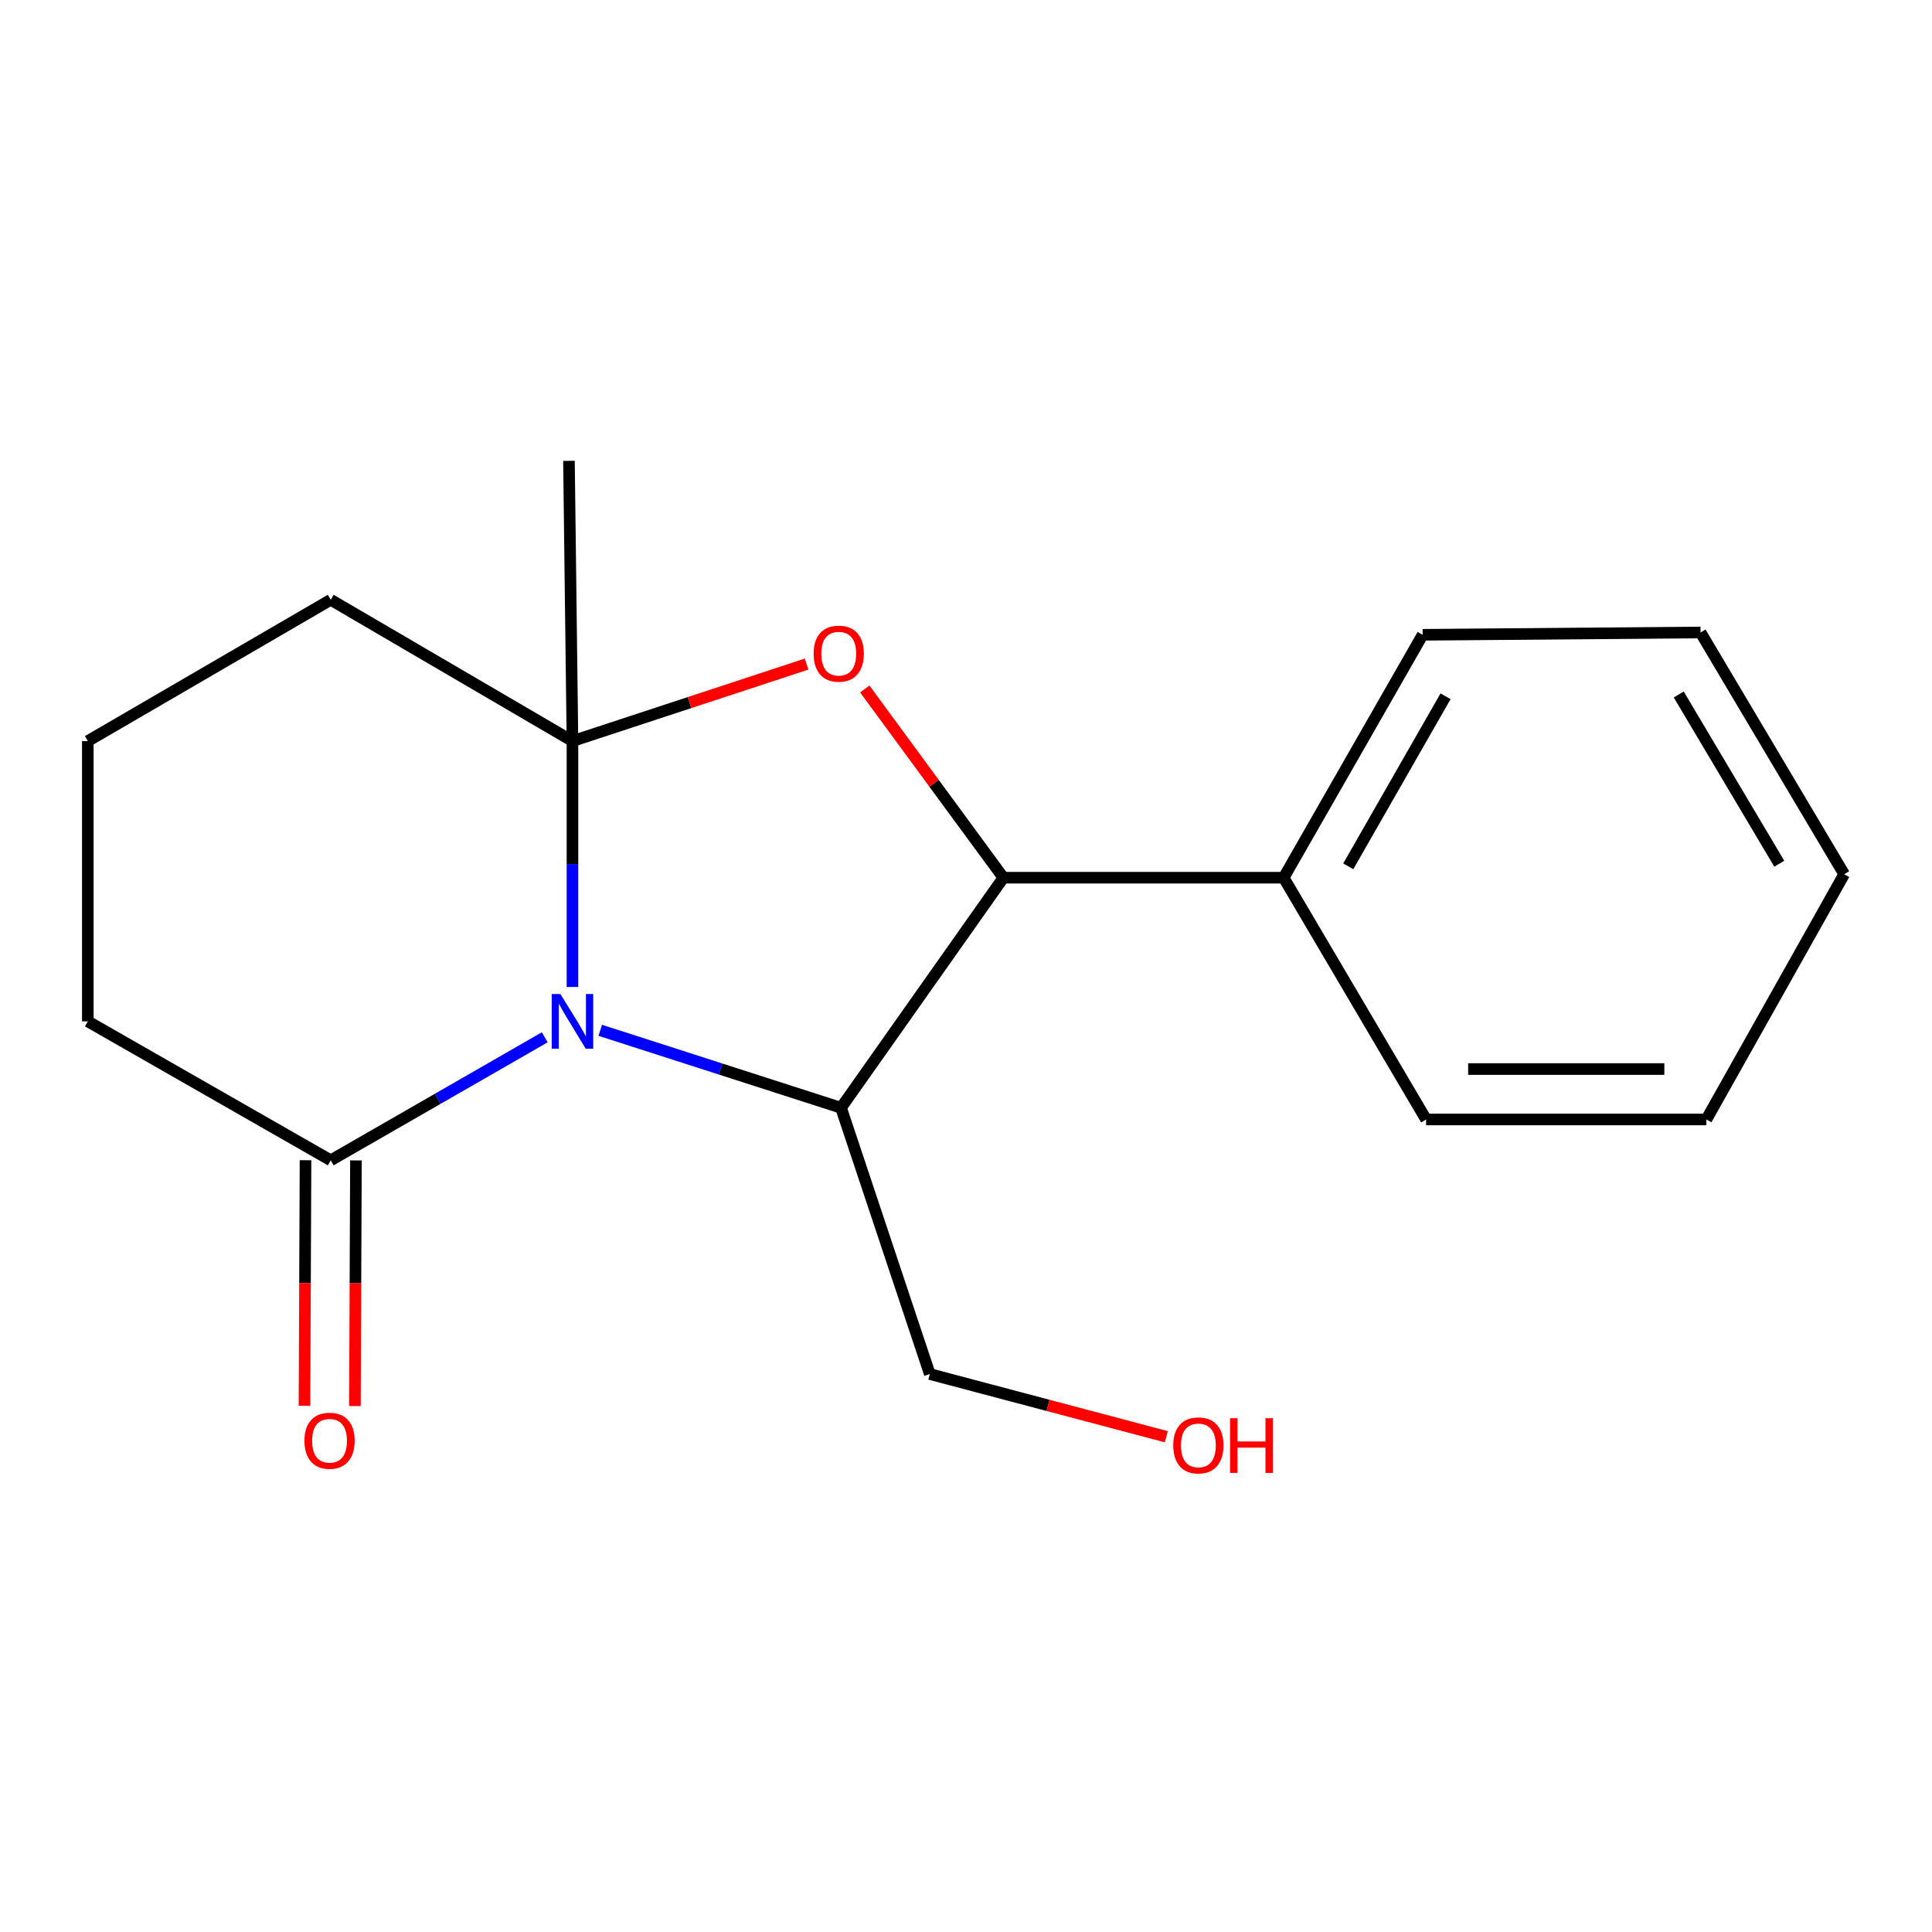 <?xml version='1.0' encoding='iso-8859-1'?>
<svg version='1.1' baseProfile='full'
              xmlns='http://www.w3.org/2000/svg'
                      xmlns:rdkit='http://www.rdkit.org/xml'
                      xmlns:xlink='http://www.w3.org/1999/xlink'
                  xml:space='preserve'
width='1000px' height='1000px' viewBox='0 0 1000 1000'>
<!-- END OF HEADER -->
<rect style='opacity:1.0;fill:#FFFFFF;stroke:none' width='1000' height='1000' x='0' y='0'> </rect>
<path class='bond-0' d='M 296.304,510.87 L 296.304,447.227' style='fill:none;fill-rule:evenodd;stroke:#0000FF;stroke-width:6px;stroke-linecap:butt;stroke-linejoin:miter;stroke-opacity:1' />
<path class='bond-0' d='M 296.304,447.227 L 296.304,383.584' style='fill:none;fill-rule:evenodd;stroke:#000000;stroke-width:6px;stroke-linecap:butt;stroke-linejoin:miter;stroke-opacity:1' />
<path class='bond-1' d='M 310.695,533.287 L 373.005,553.338' style='fill:none;fill-rule:evenodd;stroke:#0000FF;stroke-width:6px;stroke-linecap:butt;stroke-linejoin:miter;stroke-opacity:1' />
<path class='bond-1' d='M 373.005,553.338 L 435.316,573.389' style='fill:none;fill-rule:evenodd;stroke:#000000;stroke-width:6px;stroke-linecap:butt;stroke-linejoin:miter;stroke-opacity:1' />
<path class='bond-4' d='M 281.956,536.904 L 226.57,568.74' style='fill:none;fill-rule:evenodd;stroke:#0000FF;stroke-width:6px;stroke-linecap:butt;stroke-linejoin:miter;stroke-opacity:1' />
<path class='bond-4' d='M 226.57,568.74 L 171.184,600.576' style='fill:none;fill-rule:evenodd;stroke:#000000;stroke-width:6px;stroke-linecap:butt;stroke-linejoin:miter;stroke-opacity:1' />
<path class='bond-2' d='M 296.304,383.584 L 356.902,363.655' style='fill:none;fill-rule:evenodd;stroke:#000000;stroke-width:6px;stroke-linecap:butt;stroke-linejoin:miter;stroke-opacity:1' />
<path class='bond-2' d='M 356.902,363.655 L 417.499,343.725' style='fill:none;fill-rule:evenodd;stroke:#FF0000;stroke-width:6px;stroke-linecap:butt;stroke-linejoin:miter;stroke-opacity:1' />
<path class='bond-7' d='M 296.304,383.584 L 171.184,310.446' style='fill:none;fill-rule:evenodd;stroke:#000000;stroke-width:6px;stroke-linecap:butt;stroke-linejoin:miter;stroke-opacity:1' />
<path class='bond-8' d='M 296.304,383.584 L 294.492,238.526' style='fill:none;fill-rule:evenodd;stroke:#000000;stroke-width:6px;stroke-linecap:butt;stroke-linejoin:miter;stroke-opacity:1' />
<path class='bond-3' d='M 435.316,573.389 L 519.357,454.3' style='fill:none;fill-rule:evenodd;stroke:#000000;stroke-width:6px;stroke-linecap:butt;stroke-linejoin:miter;stroke-opacity:1' />
<path class='bond-9' d='M 435.316,573.389 L 481.266,711.197' style='fill:none;fill-rule:evenodd;stroke:#000000;stroke-width:6px;stroke-linecap:butt;stroke-linejoin:miter;stroke-opacity:1' />
<path class='bond-18' d='M 447.611,356.617 L 483.484,405.459' style='fill:none;fill-rule:evenodd;stroke:#FF0000;stroke-width:6px;stroke-linecap:butt;stroke-linejoin:miter;stroke-opacity:1' />
<path class='bond-18' d='M 483.484,405.459 L 519.357,454.3' style='fill:none;fill-rule:evenodd;stroke:#000000;stroke-width:6px;stroke-linecap:butt;stroke-linejoin:miter;stroke-opacity:1' />
<path class='bond-5' d='M 519.357,454.3 L 664.415,454.3' style='fill:none;fill-rule:evenodd;stroke:#000000;stroke-width:6px;stroke-linecap:butt;stroke-linejoin:miter;stroke-opacity:1' />
<path class='bond-6' d='M 158.134,600.521 L 157.867,664.084' style='fill:none;fill-rule:evenodd;stroke:#000000;stroke-width:6px;stroke-linecap:butt;stroke-linejoin:miter;stroke-opacity:1' />
<path class='bond-6' d='M 157.867,664.084 L 157.6,727.647' style='fill:none;fill-rule:evenodd;stroke:#FF0000;stroke-width:6px;stroke-linecap:butt;stroke-linejoin:miter;stroke-opacity:1' />
<path class='bond-6' d='M 184.234,600.631 L 183.967,664.194' style='fill:none;fill-rule:evenodd;stroke:#000000;stroke-width:6px;stroke-linecap:butt;stroke-linejoin:miter;stroke-opacity:1' />
<path class='bond-6' d='M 183.967,664.194 L 183.7,727.757' style='fill:none;fill-rule:evenodd;stroke:#FF0000;stroke-width:6px;stroke-linecap:butt;stroke-linejoin:miter;stroke-opacity:1' />
<path class='bond-10' d='M 171.184,600.576 L 45.455,528.656' style='fill:none;fill-rule:evenodd;stroke:#000000;stroke-width:6px;stroke-linecap:butt;stroke-linejoin:miter;stroke-opacity:1' />
<path class='bond-13' d='M 664.415,454.3 L 736.35,328.571' style='fill:none;fill-rule:evenodd;stroke:#000000;stroke-width:6px;stroke-linecap:butt;stroke-linejoin:miter;stroke-opacity:1' />
<path class='bond-13' d='M 697.86,448.402 L 748.214,360.392' style='fill:none;fill-rule:evenodd;stroke:#000000;stroke-width:6px;stroke-linecap:butt;stroke-linejoin:miter;stroke-opacity:1' />
<path class='bond-14' d='M 664.415,454.3 L 738.148,579.435' style='fill:none;fill-rule:evenodd;stroke:#000000;stroke-width:6px;stroke-linecap:butt;stroke-linejoin:miter;stroke-opacity:1' />
<path class='bond-19' d='M 171.184,310.446 L 45.455,383.584' style='fill:none;fill-rule:evenodd;stroke:#000000;stroke-width:6px;stroke-linecap:butt;stroke-linejoin:miter;stroke-opacity:1' />
<path class='bond-11' d='M 481.266,711.197 L 542.474,727.426' style='fill:none;fill-rule:evenodd;stroke:#000000;stroke-width:6px;stroke-linecap:butt;stroke-linejoin:miter;stroke-opacity:1' />
<path class='bond-11' d='M 542.474,727.426 L 603.682,743.655' style='fill:none;fill-rule:evenodd;stroke:#FF0000;stroke-width:6px;stroke-linecap:butt;stroke-linejoin:miter;stroke-opacity:1' />
<path class='bond-12' d='M 45.455,528.656 L 45.455,383.584' style='fill:none;fill-rule:evenodd;stroke:#000000;stroke-width:6px;stroke-linecap:butt;stroke-linejoin:miter;stroke-opacity:1' />
<path class='bond-16' d='M 736.35,328.571 L 880.204,327.368' style='fill:none;fill-rule:evenodd;stroke:#000000;stroke-width:6px;stroke-linecap:butt;stroke-linejoin:miter;stroke-opacity:1' />
<path class='bond-15' d='M 738.148,579.435 L 883.22,579.435' style='fill:none;fill-rule:evenodd;stroke:#000000;stroke-width:6px;stroke-linecap:butt;stroke-linejoin:miter;stroke-opacity:1' />
<path class='bond-15' d='M 759.909,553.335 L 861.459,553.335' style='fill:none;fill-rule:evenodd;stroke:#000000;stroke-width:6px;stroke-linecap:butt;stroke-linejoin:miter;stroke-opacity:1' />
<path class='bond-17' d='M 883.22,579.435 L 954.545,452.502' style='fill:none;fill-rule:evenodd;stroke:#000000;stroke-width:6px;stroke-linecap:butt;stroke-linejoin:miter;stroke-opacity:1' />
<path class='bond-20' d='M 880.204,327.368 L 954.545,452.502' style='fill:none;fill-rule:evenodd;stroke:#000000;stroke-width:6px;stroke-linecap:butt;stroke-linejoin:miter;stroke-opacity:1' />
<path class='bond-20' d='M 868.916,359.469 L 920.955,447.063' style='fill:none;fill-rule:evenodd;stroke:#000000;stroke-width:6px;stroke-linecap:butt;stroke-linejoin:miter;stroke-opacity:1' />
<path  class='atom-0' d='M 290.044 514.496
L 299.324 529.496
Q 300.244 530.976, 301.724 533.656
Q 303.204 536.336, 303.284 536.496
L 303.284 514.496
L 307.044 514.496
L 307.044 542.816
L 303.164 542.816
L 293.204 526.416
Q 292.044 524.496, 290.804 522.296
Q 289.604 520.096, 289.244 519.416
L 289.244 542.816
L 285.564 542.816
L 285.564 514.496
L 290.044 514.496
' fill='#0000FF'/>
<path  class='atom-3' d='M 421.127 338.337
Q 421.127 331.537, 424.487 327.737
Q 427.847 323.937, 434.127 323.937
Q 440.407 323.937, 443.767 327.737
Q 447.127 331.537, 447.127 338.337
Q 447.127 345.217, 443.727 349.137
Q 440.327 353.017, 434.127 353.017
Q 427.887 353.017, 424.487 349.137
Q 421.127 345.257, 421.127 338.337
M 434.127 349.817
Q 438.447 349.817, 440.767 346.937
Q 443.127 344.017, 443.127 338.337
Q 443.127 332.777, 440.767 329.977
Q 438.447 327.137, 434.127 327.137
Q 429.807 327.137, 427.447 329.937
Q 425.127 332.737, 425.127 338.337
Q 425.127 344.057, 427.447 346.937
Q 429.807 349.817, 434.127 349.817
' fill='#FF0000'/>
<path  class='atom-7' d='M 157.575 745.729
Q 157.575 738.929, 160.935 735.129
Q 164.295 731.329, 170.575 731.329
Q 176.855 731.329, 180.215 735.129
Q 183.575 738.929, 183.575 745.729
Q 183.575 752.609, 180.175 756.529
Q 176.775 760.409, 170.575 760.409
Q 164.335 760.409, 160.935 756.529
Q 157.575 752.649, 157.575 745.729
M 170.575 757.209
Q 174.895 757.209, 177.215 754.329
Q 179.575 751.409, 179.575 745.729
Q 179.575 740.169, 177.215 737.369
Q 174.895 734.529, 170.575 734.529
Q 166.255 734.529, 163.895 737.329
Q 161.575 740.129, 161.575 745.729
Q 161.575 751.449, 163.895 754.329
Q 166.255 757.209, 170.575 757.209
' fill='#FF0000'/>
<path  class='atom-12' d='M 607.277 748.136
Q 607.277 741.336, 610.637 737.536
Q 613.997 733.736, 620.277 733.736
Q 626.557 733.736, 629.917 737.536
Q 633.277 741.336, 633.277 748.136
Q 633.277 755.016, 629.877 758.936
Q 626.477 762.816, 620.277 762.816
Q 614.037 762.816, 610.637 758.936
Q 607.277 755.056, 607.277 748.136
M 620.277 759.616
Q 624.597 759.616, 626.917 756.736
Q 629.277 753.816, 629.277 748.136
Q 629.277 742.576, 626.917 739.776
Q 624.597 736.936, 620.277 736.936
Q 615.957 736.936, 613.597 739.736
Q 611.277 742.536, 611.277 748.136
Q 611.277 753.856, 613.597 756.736
Q 615.957 759.616, 620.277 759.616
' fill='#FF0000'/>
<path  class='atom-12' d='M 636.677 734.056
L 640.517 734.056
L 640.517 746.096
L 654.997 746.096
L 654.997 734.056
L 658.837 734.056
L 658.837 762.376
L 654.997 762.376
L 654.997 749.296
L 640.517 749.296
L 640.517 762.376
L 636.677 762.376
L 636.677 734.056
' fill='#FF0000'/>
</svg>
